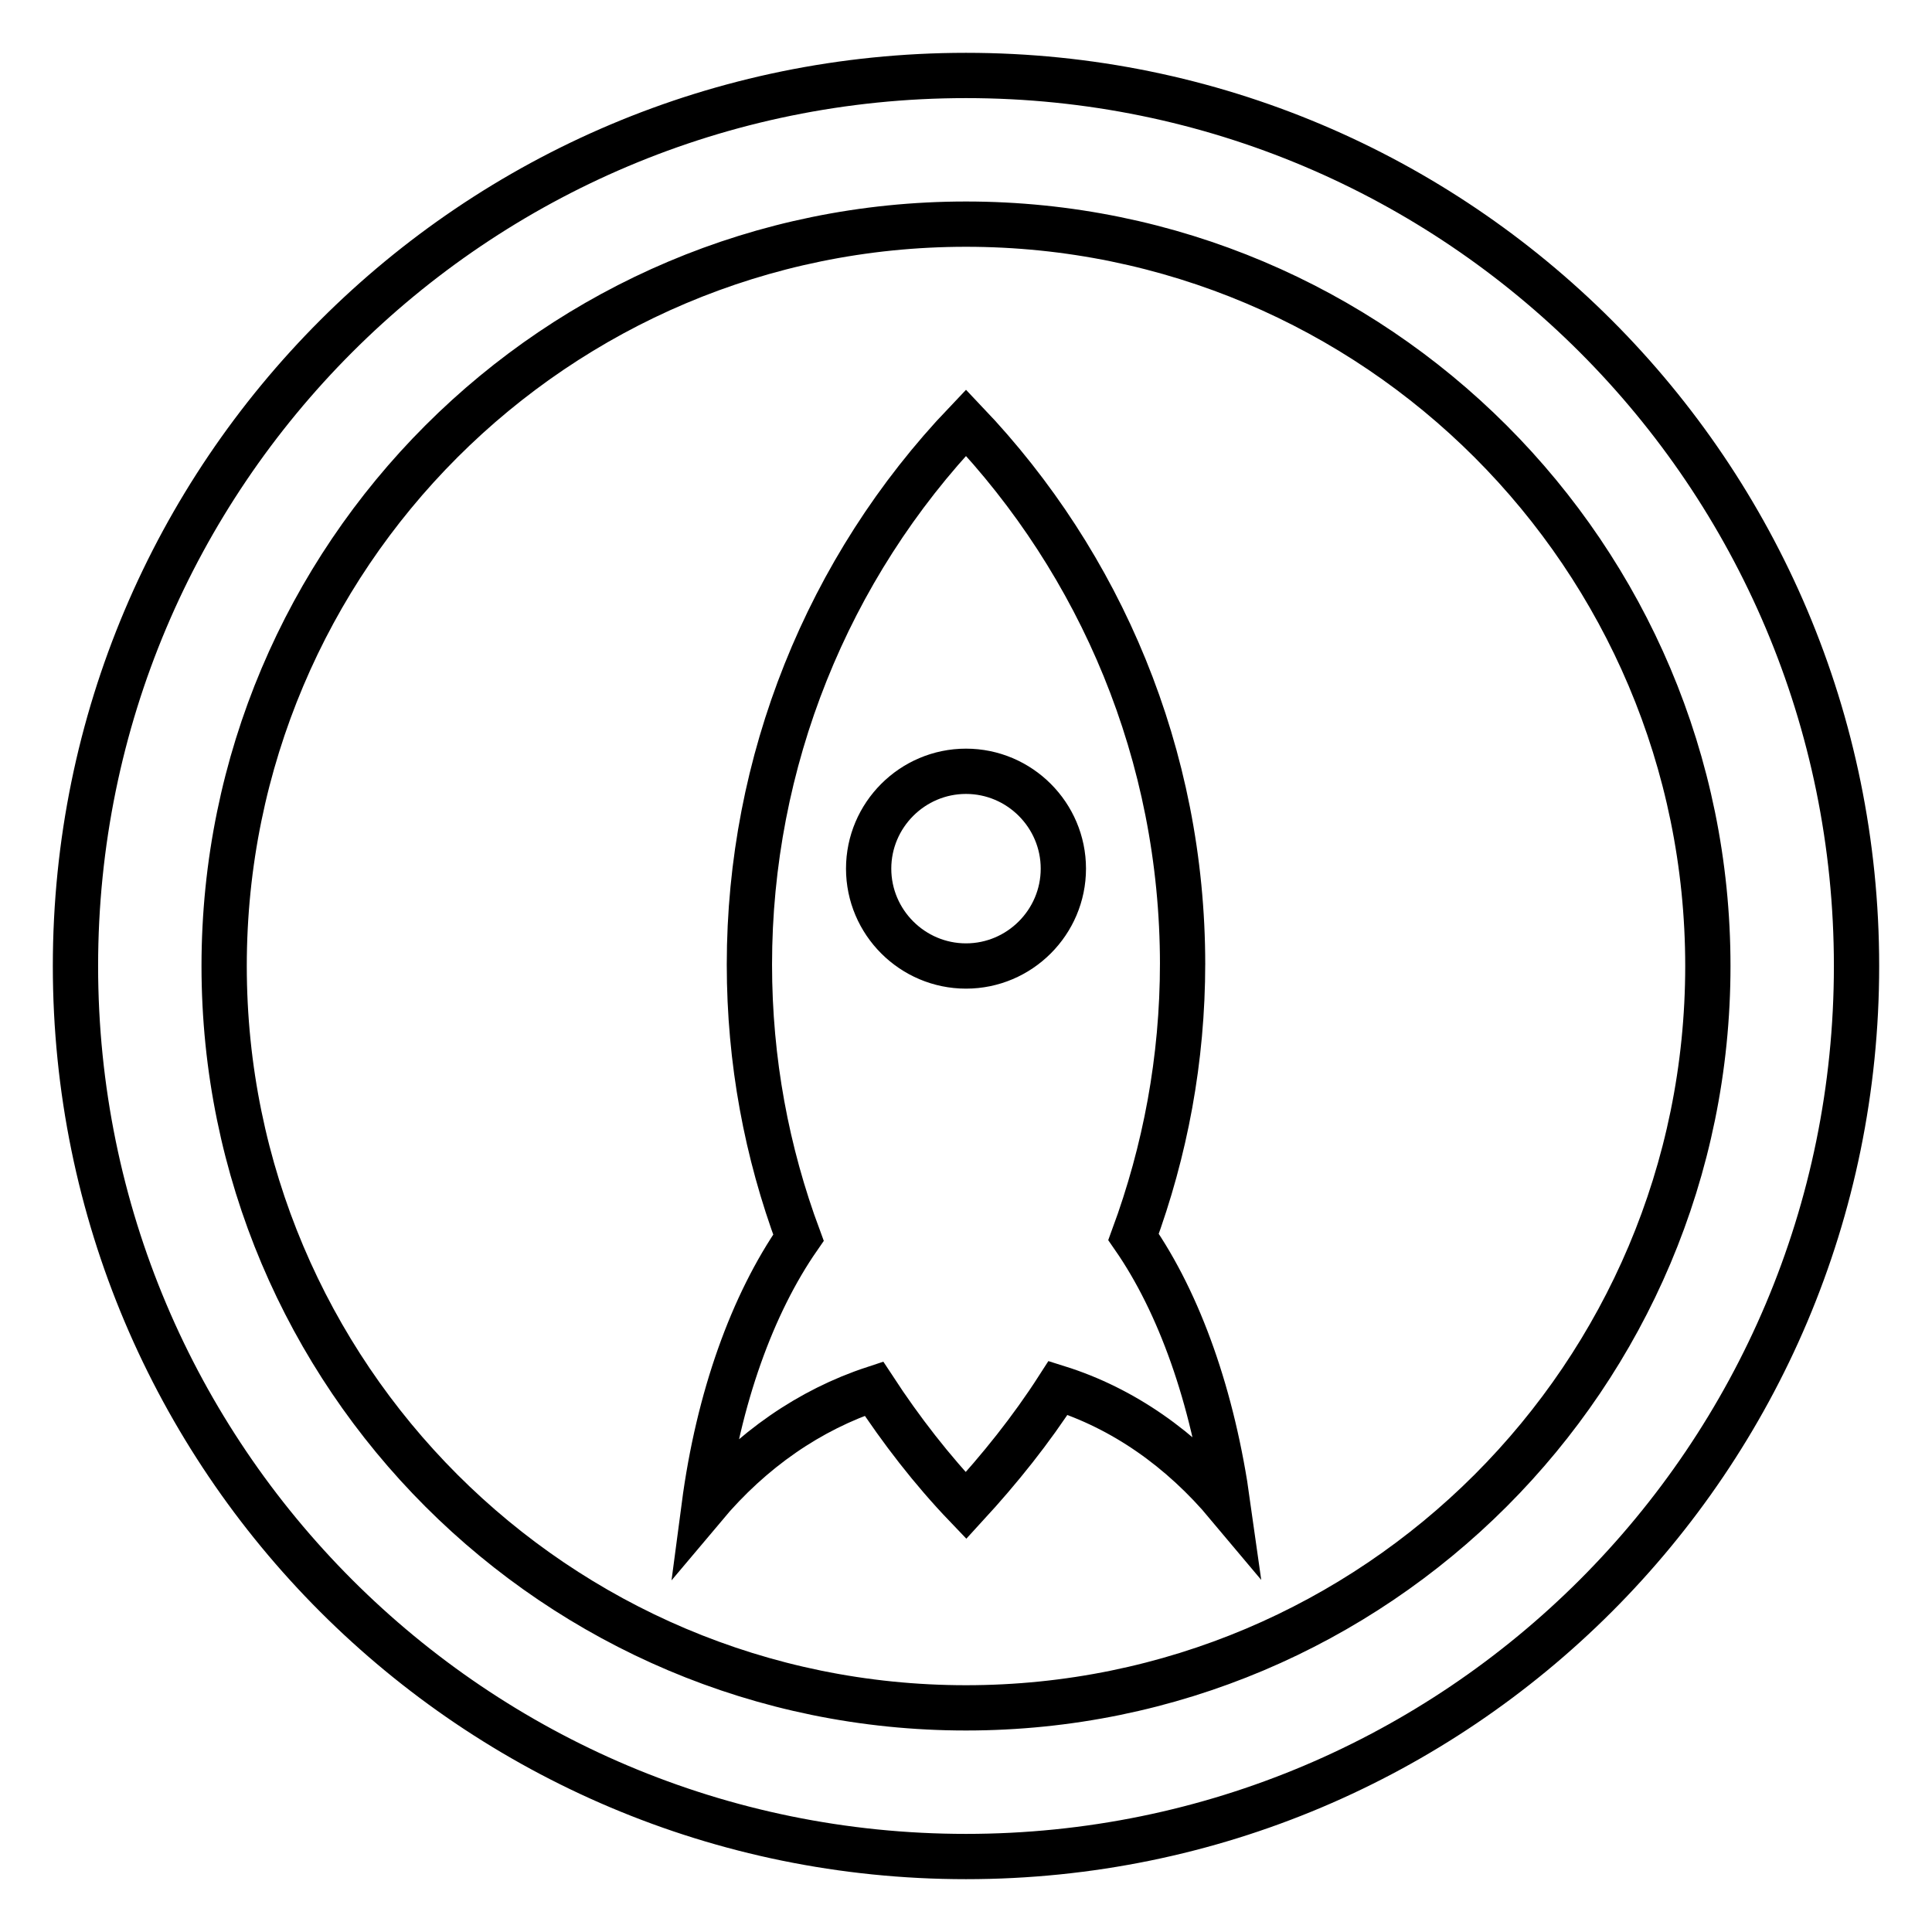 <?xml version="1.0" encoding="utf-8"?>
<!-- Svg Vector Icons : http://www.onlinewebfonts.com/icon -->
<!DOCTYPE svg PUBLIC "-//W3C//DTD SVG 1.1//EN" "http://www.w3.org/Graphics/SVG/1.1/DTD/svg11.dtd">
<svg version="1.1" xmlns="http://www.w3.org/2000/svg" xmlns:xlink="http://www.w3.org/1999/xlink" x="0px" y="0px" viewBox="0 0 256 256" enable-background="new 0 0 256 256" xml:space="preserve">
<g> <path stroke-width="6" fill-opacity="0" stroke="#000000"  d="M128,128c-7.1,0-12.9-5.8-12.9-12.9s5.8-12.9,12.9-12.9c7.1,0,12.9,5.8,12.9,12.9S135.1,128,128,128z  M156.7,127.8c0-27.8-10.9-53.1-28.7-71.8c-18.4,19.3-28.7,45-28.7,71.8c0,12.8,2.3,24.9,6.5,36.2c-6.1,8.8-10.6,21.2-12.5,35.6 c6.3-7.5,14-12.8,22.5-15.6c3.6,5.5,7.7,10.8,12.2,15.5c4.5-4.9,8.6-10,12.2-15.6c8.6,2.7,16.3,8.1,22.5,15.5 c-2-14.3-6.4-26.7-12.5-35.5c4.2-11.4,6.5-23.5,6.5-36.3L156.7,127.8L156.7,127.8z"/> <path stroke-width="6" fill-opacity="0" stroke="#000000"  d="M128,226.3c-54.3,0-98.3-44-98.3-98.3s44-98.3,98.3-98.3s98.3,44,98.3,98.3S182.3,226.3,128,226.3 L128,226.3z M128,10C62.8,10,10,62.8,10,128c0,65.2,52.8,118,118,118c65.2,0,118-52.8,118-118C246,62.8,193.2,10,128,10z"/></g>
</svg>
